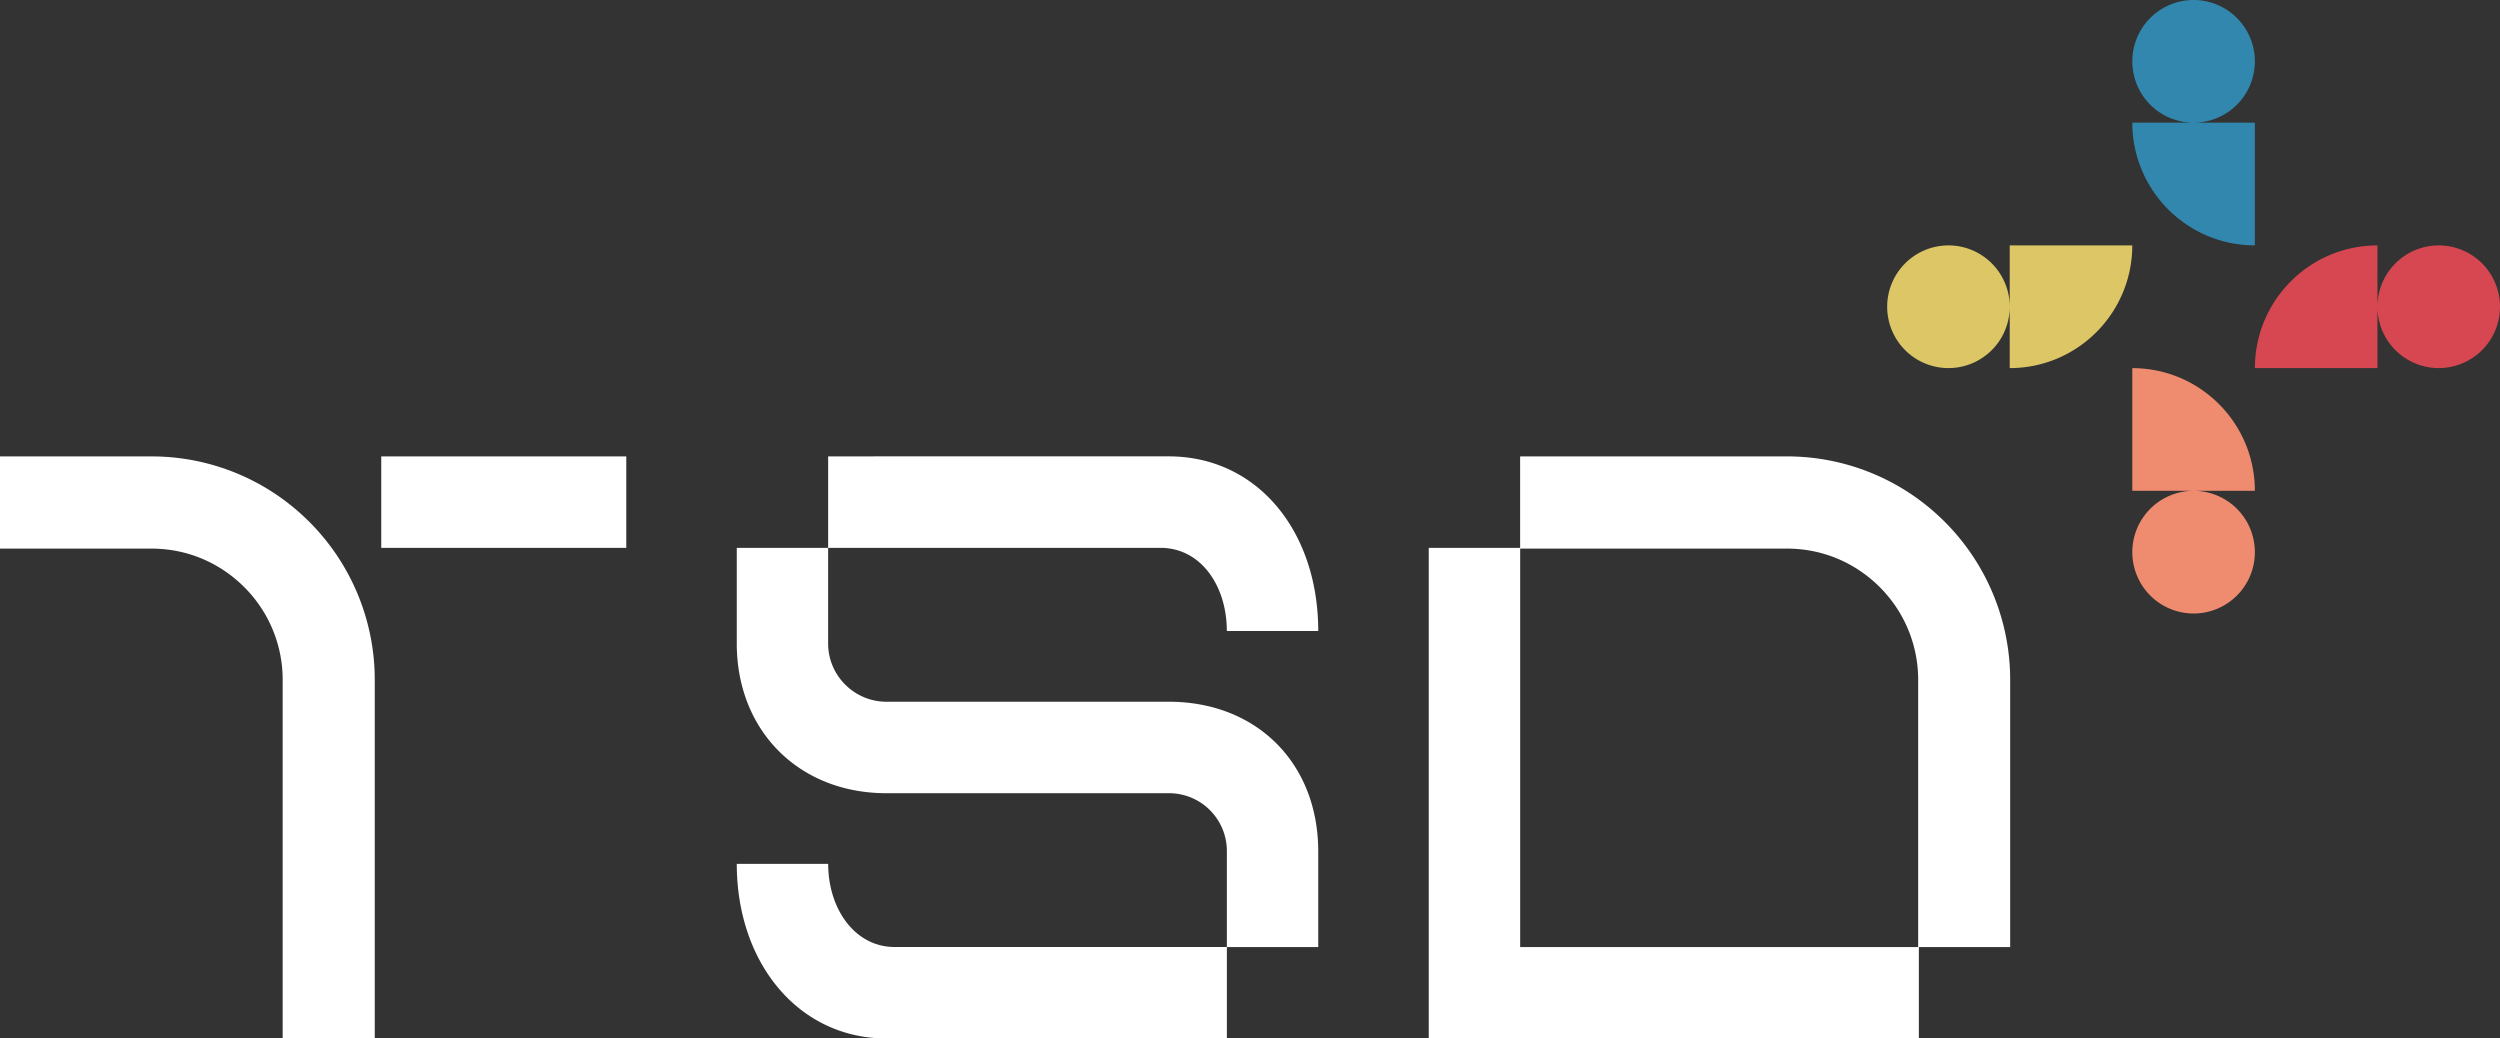 <svg xmlns="http://www.w3.org/2000/svg" width="260" height="108" fill="none"><rect width="100%" height="100%" fill="#333333" stroke="none"/><g clip-path="url(#a)"><path fill="#fff" d="M86.127 89.84h-9.502c0 10.378 6.477 18.16 15.551 18.16h35.419v-9.512H93.041c-4.146 0-6.91-3.98-6.91-8.647h-.004ZM32.17 54.274a23.157 23.157 0 0 0-16.42-6.807H0v9.588h15.75c3.785 0 7.166 1.521 9.65 4.003a13.604 13.604 0 0 1 3.998 9.66v37.288h9.577V70.717a23.23 23.23 0 0 0-6.8-16.439l-.004-.005Zm7.478 2.705h25.485v-9.512H39.65v9.512Zm36.976 0v9.945c0 9.08 6.477 15.569 15.551 15.569h29.369a6.014 6.014 0 0 1 6.05 6.056v9.945h9.502v-9.945c0-9.17-6.392-15.569-15.552-15.569H92.176c-3.28 0-6.05-2.68-6.05-6.056v-9.945h-9.5Zm132.434 41.51V70.712a23.23 23.23 0 0 0-6.8-16.439 23.157 23.157 0 0 0-16.42-6.807h-27.745v9.512h-9.502v51.027h50.97v-9.512h-41.463V57.054h27.745c3.784 0 7.165 1.521 9.649 4.003a13.608 13.608 0 0 1 3.998 9.66v27.776h9.573l-.005-.005Zm-81.464-32.863h9.502c0-10.463-6.392-18.164-15.552-18.164H86.127v9.513h34.554c4.231 0 6.909 3.978 6.909 8.647l.005.004Z"/><path fill="#D64752" d="M247.255 25.523c-7.037 0-12.745 5.714-12.745 12.759h12.745v-12.76Zm6.373 0a6.377 6.377 0 0 0-6.373 6.38 6.377 6.377 0 0 0 6.373 6.379 6.377 6.377 0 0 0 6.372-6.38 6.377 6.377 0 0 0-6.372-6.38Z"/><path fill="#DDC666" d="M202.639 25.523a6.376 6.376 0 0 0-6.372 6.38 6.376 6.376 0 0 0 6.372 6.379 6.376 6.376 0 0 0 6.372-6.38 6.376 6.376 0 0 0-6.372-6.38Zm6.372 0v12.759c7.038 0 12.745-5.714 12.745-12.76h-12.745Z"/><path fill="#EF8C70" d="M221.761 57.425a6.377 6.377 0 0 0 6.372 6.38 6.377 6.377 0 0 0 6.373-6.38 6.377 6.377 0 0 0-6.373-6.38 6.377 6.377 0 0 0-6.372 6.38Zm12.745-6.38c0-7.044-5.708-12.759-12.745-12.759v12.76h12.745Z"/><path fill="#3187AD" d="M228.133 12.759a6.377 6.377 0 0 0 6.373-6.38A6.377 6.377 0 0 0 228.133 0a6.377 6.377 0 0 0-6.372 6.38 6.377 6.377 0 0 0 6.372 6.379Zm-6.372 0c0 7.045 5.708 12.759 12.745 12.759V12.759h-12.745Z"/></g><defs><clipPath id="a"><path fill="#fff" d="M0 0h260v108H0z"/></clipPath></defs></svg>